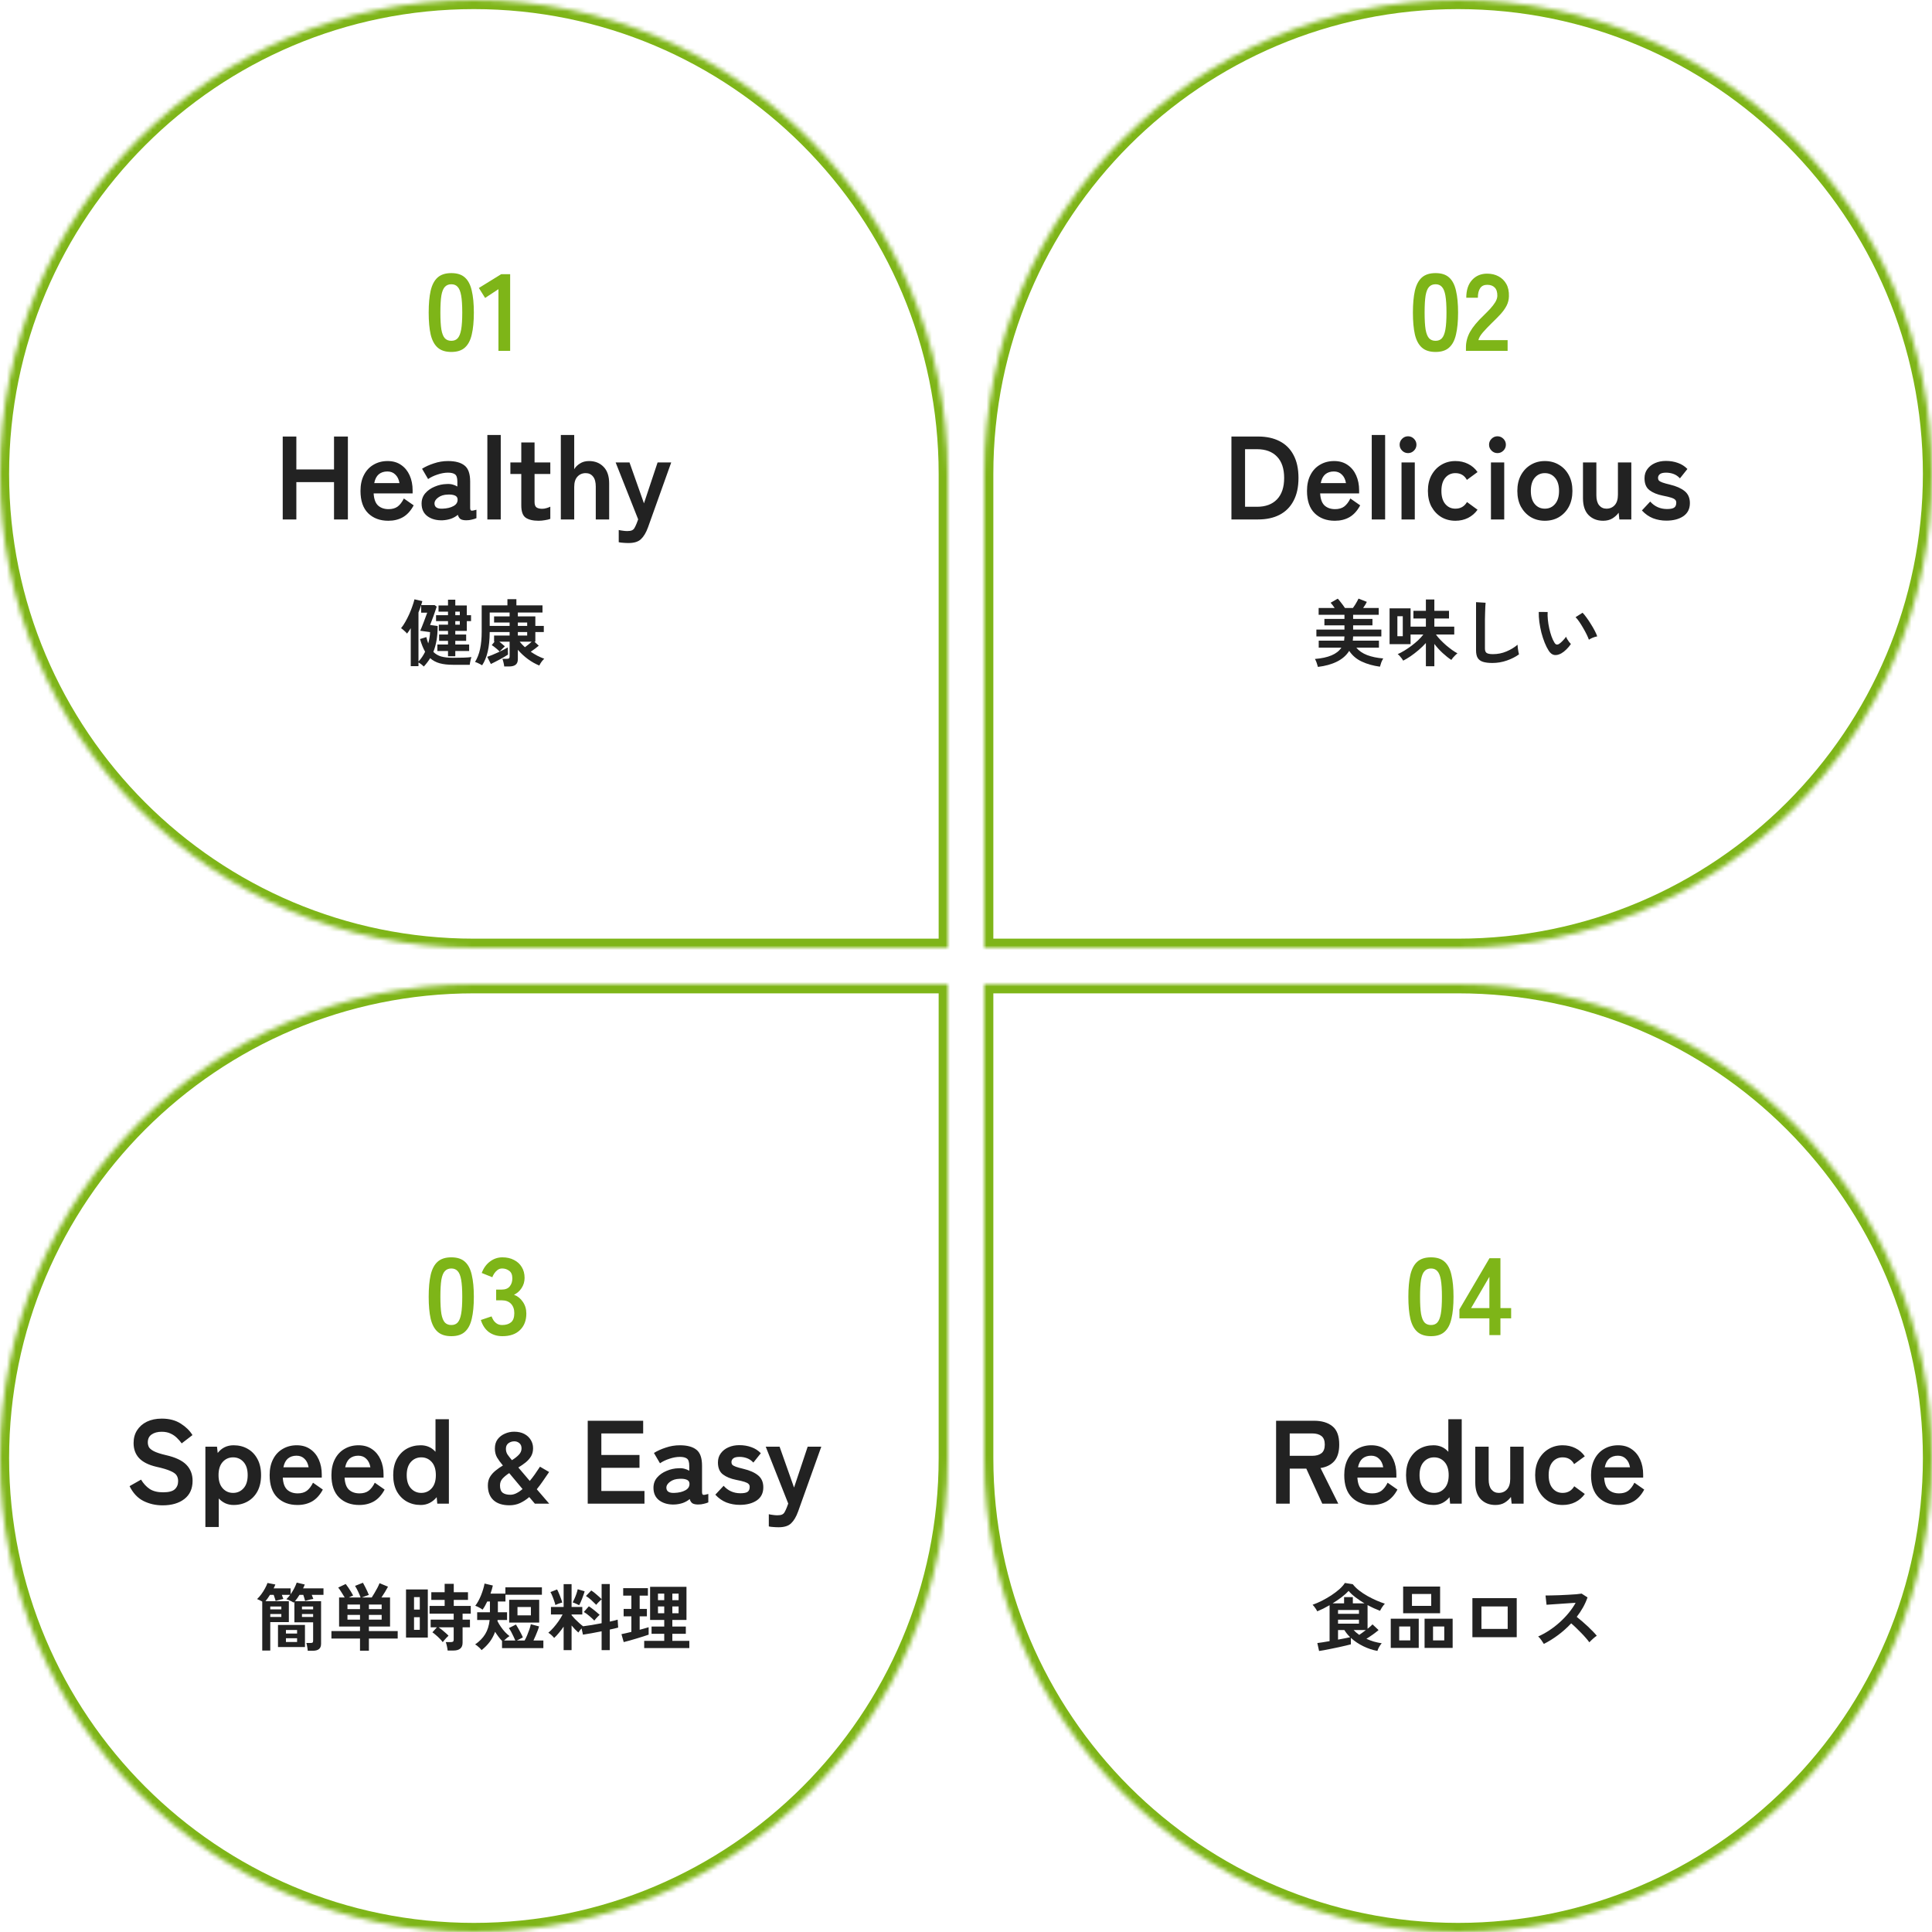 <svg width="424" height="424" viewBox="0 0 424 424" fill="none" xmlns="http://www.w3.org/2000/svg">
<mask id="path-1-inside-1_961_23460" fill="white">
<path d="M104 0C161.438 0 208 46.562 208 104V208H104C46.562 208 0 161.438 0 104C0 46.562 46.562 0 104 0Z"/>
</mask>
<path d="M208 208V210H210V208H208ZM104 0V2C160.333 2 206 47.667 206 104H208H210C210 45.458 162.542 -2 104 -2V0ZM208 104H206V208H208H210V104H208ZM208 208V206H104V208V210H208V208ZM104 208V206C47.667 206 2 160.333 2 104H0H-2C-2 162.542 45.458 210 104 210V208ZM0 104H2C2 47.667 47.667 2 104 2V0V-2C45.458 -2 -2 45.458 -2 104H0Z" fill="#7EB518" mask="url(#path-1-inside-1_961_23460)"/>
<mask id="path-3-inside-2_961_23460" fill="white">
<path d="M104 424C161.438 424 208 377.438 208 320V216H104C46.562 216 0 262.562 0 320C0 377.438 46.562 424 104 424Z"/>
</mask>
<path d="M208 216V214H210V216H208ZM104 424V422C160.333 422 206 376.333 206 320H208H210C210 378.542 162.542 426 104 426V424ZM208 320H206V216H208H210V320H208ZM208 216V218H104V216V214H208V216ZM104 216V218C47.667 218 2 263.667 2 320H0H-2C-2 261.458 45.458 214 104 214V216ZM0 320H2C2 376.333 47.667 422 104 422V424V426C45.458 426 -2 378.542 -2 320H0Z" fill="#7EB518" mask="url(#path-3-inside-2_961_23460)"/>
<mask id="path-5-inside-3_961_23460" fill="white">
<path d="M320 0C262.562 0 216 46.562 216 104V208H320C377.438 208 424 161.438 424 104C424 46.562 377.438 0 320 0Z"/>
</mask>
<path d="M216 208V210H214V208H216ZM320 0V2C263.667 2 218 47.667 218 104H216H214C214 45.458 261.458 -2 320 -2V0ZM216 104H218V208H216H214V104H216ZM216 208V206H320V208V210H216V208ZM320 208V206C376.333 206 422 160.333 422 104H424H426C426 162.542 378.542 210 320 210V208ZM424 104H422C422 47.667 376.333 2 320 2V0V-2C378.542 -2 426 45.458 426 104H424Z" fill="#7EB518" mask="url(#path-5-inside-3_961_23460)"/>
<mask id="path-7-inside-4_961_23460" fill="white">
<path d="M320 424C262.562 424 216 377.438 216 320V216H320C377.438 216 424 262.562 424 320C424 377.438 377.438 424 320 424Z"/>
</mask>
<path d="M216 216V214H214V216H216ZM320 424V422C263.667 422 218 376.333 218 320H216H214C214 378.542 261.458 426 320 426V424ZM216 320H218V216H216H214V320H216ZM216 216V218H320V216V214H216V216ZM320 216V218C376.333 218 422 263.667 422 320H424H426C426 261.458 378.542 214 320 214V216ZM424 320H422C422 376.333 376.333 422 320 422V424V426C378.542 426 426 378.542 426 320H424Z" fill="#7EB518" mask="url(#path-7-inside-4_961_23460)"/>
<path d="M62.047 114V95.8H65.037V103.028H73.305V95.8H76.347V114H73.305V105.81H65.037V114H62.047ZM85.224 114.286C83.404 114.286 81.93 113.74 80.804 112.648C79.677 111.539 79.114 109.901 79.114 107.734C79.114 106.382 79.365 105.221 79.868 104.25C80.37 103.262 81.072 102.508 81.974 101.988C82.875 101.451 83.906 101.182 85.068 101.182C86.229 101.182 87.217 101.468 88.032 102.04C88.846 102.595 89.47 103.357 89.904 104.328C90.337 105.299 90.554 106.391 90.554 107.604V108.28H82C82.069 109.528 82.398 110.421 82.988 110.958C83.577 111.478 84.34 111.738 85.276 111.738C86.09 111.738 86.758 111.547 87.278 111.166C87.798 110.767 88.248 110.178 88.63 109.398L90.788 110.906C90.146 112.102 89.358 112.969 88.422 113.506C87.503 114.026 86.437 114.286 85.224 114.286ZM82.13 106.018H87.668C87.529 105.203 87.226 104.579 86.758 104.146C86.307 103.695 85.726 103.47 85.016 103.47C84.253 103.47 83.62 103.678 83.118 104.094C82.632 104.51 82.303 105.151 82.13 106.018ZM97.176 114.182C95.824 114.234 94.706 113.939 93.822 113.298C92.956 112.657 92.522 111.729 92.522 110.516C92.522 109.632 92.791 108.878 93.328 108.254C93.866 107.63 94.559 107.145 95.408 106.798C96.258 106.434 97.133 106.243 98.034 106.226C98.485 106.191 98.91 106.226 99.308 106.33C99.707 106.434 100.062 106.581 100.374 106.772V105.68C100.374 104.865 100.201 104.337 99.854 104.094C99.508 103.851 98.996 103.73 98.32 103.73C97.592 103.73 96.821 103.869 96.006 104.146C95.209 104.406 94.524 104.735 93.952 105.134L92.626 102.872C93.337 102.421 94.195 102.031 95.2 101.702C96.206 101.355 97.246 101.182 98.32 101.182C99.932 101.182 101.146 101.511 101.96 102.17C102.775 102.811 103.182 103.981 103.182 105.68V111.426C103.182 111.79 103.26 111.998 103.416 112.05C103.59 112.102 103.971 112.041 104.56 111.868V113.714C104.3 113.835 103.971 113.939 103.572 114.026C103.191 114.13 102.775 114.182 102.324 114.182C101.787 114.182 101.371 114.095 101.076 113.922C100.799 113.731 100.6 113.419 100.478 112.986C100.045 113.35 99.542 113.636 98.97 113.844C98.398 114.035 97.8 114.147 97.176 114.182ZM97.124 111.634C98.095 111.599 98.892 111.409 99.516 111.062C100.158 110.715 100.461 110.221 100.426 109.58C100.409 109.164 100.192 108.878 99.776 108.722C99.378 108.566 98.875 108.505 98.268 108.54C97.419 108.557 96.717 108.774 96.162 109.19C95.608 109.589 95.339 110.039 95.356 110.542C95.391 111.322 95.98 111.686 97.124 111.634ZM106.957 114V95.462H109.895V114H106.957ZM118.198 114.286C116.968 114.286 116.023 114.061 115.364 113.61C114.723 113.159 114.402 112.258 114.402 110.906V104.016H112.01V101.494H114.402V97.1H117.314V101.494H120.772V104.016H117.314V110.152C117.314 110.741 117.453 111.14 117.73 111.348C118.025 111.556 118.441 111.66 118.978 111.66C119.308 111.66 119.637 111.608 119.966 111.504C120.313 111.4 120.582 111.296 120.772 111.192V113.87C120.46 113.991 120.07 114.087 119.602 114.156C119.134 114.243 118.666 114.286 118.198 114.286ZM123.08 114V95.462H126.018V102.976C126.295 102.491 126.711 102.075 127.266 101.728C127.821 101.364 128.488 101.182 129.268 101.182C130.568 101.182 131.625 101.598 132.44 102.43C133.272 103.262 133.688 104.484 133.688 106.096V114H130.75V106.798C130.75 105.81 130.551 105.073 130.152 104.588C129.753 104.085 129.216 103.834 128.54 103.834C127.795 103.834 127.188 104.094 126.72 104.614C126.252 105.117 126.018 105.871 126.018 106.876V114H123.08ZM137.945 119.174C137.529 119.174 137.139 119.157 136.775 119.122C136.411 119.105 136.081 119.061 135.787 118.992V116.314C136.081 116.383 136.385 116.435 136.697 116.47C137.026 116.522 137.338 116.548 137.633 116.548C138.101 116.548 138.447 116.496 138.673 116.392C138.915 116.288 139.106 116.115 139.245 115.872C139.383 115.629 139.539 115.3 139.713 114.884L140.051 113.974L135.111 101.494H138.153L141.325 110.464L144.315 101.494H147.305L142.209 115.742C141.793 116.886 141.281 117.744 140.675 118.316C140.085 118.888 139.175 119.174 137.945 119.174Z" fill="#222222"/>
<path d="M93.008 146.28C92.869 146.131 92.683 145.965 92.448 145.784C92.224 145.613 92.021 145.48 91.84 145.384V146.2H90.144V137.864C90.005 138.088 89.867 138.301 89.728 138.504C89.589 138.696 89.456 138.877 89.328 139.048C89.243 138.931 89.12 138.797 88.96 138.648C88.8 138.488 88.635 138.339 88.464 138.2C88.293 138.051 88.144 137.939 88.016 137.864C88.336 137.48 88.645 137.021 88.944 136.488C89.253 135.944 89.541 135.379 89.808 134.792C90.075 134.195 90.304 133.613 90.496 133.048C90.699 132.483 90.853 131.976 90.96 131.528L92.688 131.928C92.645 132.067 92.603 132.211 92.56 132.36C92.528 132.499 92.485 132.643 92.432 132.792H95.376L95.84 133.128C95.755 133.395 95.648 133.715 95.52 134.088C95.392 134.461 95.259 134.845 95.12 135.24C94.981 135.635 94.843 136.003 94.704 136.344C94.576 136.675 94.469 136.947 94.384 137.16L96.048 137.384C96.048 138.536 95.968 139.581 95.808 140.52C95.648 141.448 95.413 142.296 95.104 143.064C95.563 143.533 96.133 143.869 96.816 144.072C97.509 144.264 98.363 144.36 99.376 144.36C100.229 144.36 101.008 144.349 101.712 144.328C102.427 144.307 103.008 144.264 103.456 144.2C103.403 144.339 103.349 144.52 103.296 144.744C103.253 144.957 103.211 145.171 103.168 145.384C103.136 145.597 103.109 145.768 103.088 145.896H99.392C98.261 145.896 97.291 145.784 96.48 145.56C95.68 145.336 94.987 144.963 94.4 144.44C94.208 144.771 93.995 145.085 93.76 145.384C93.525 145.693 93.275 145.992 93.008 146.28ZM98.32 144.024V142.872H95.984V141.448H98.32V140.648H96.368V139.256H98.32V138.456H96.304V137.096H98.32V136.312H95.696V135.016H98.32V134.232H96.24V132.872H98.32V131.608H99.92V132.872H102.448V135.016H103.376V136.312H102.448V138.456H99.92V139.256H102.304V140.648H99.92V141.448H102.96V142.872H99.92V144.024H98.32ZM91.84 145.176C92.416 144.568 92.901 143.853 93.296 143.032C92.869 142.285 92.496 141.357 92.176 140.248L93.568 139.816C93.632 140.072 93.696 140.317 93.76 140.552C93.835 140.776 93.909 140.995 93.984 141.208C94.101 140.792 94.192 140.376 94.256 139.96C94.331 139.533 94.373 139.123 94.384 138.728L92.224 138.424C92.32 138.211 92.437 137.933 92.576 137.592C92.715 137.251 92.859 136.883 93.008 136.488C93.157 136.093 93.296 135.72 93.424 135.368C93.563 135.005 93.675 134.701 93.76 134.456H92.432V132.808C92.347 133.053 92.256 133.315 92.16 133.592C92.064 133.859 91.957 134.131 91.84 134.408V145.176ZM99.92 137.096H100.912V136.312H99.92V137.096ZM99.92 135.016H100.912V134.232H99.92V135.016ZM110.656 146.264C110.635 146.019 110.581 145.725 110.496 145.384C110.421 145.053 110.341 144.787 110.256 144.584H111.232C111.445 144.584 111.6 144.552 111.696 144.488C111.792 144.413 111.84 144.275 111.84 144.072V140.824H109.584C109.797 140.995 110.011 141.171 110.224 141.352C110.448 141.533 110.64 141.699 110.8 141.848C110.736 141.912 110.619 142.024 110.448 142.184C110.288 142.344 110.128 142.504 109.968 142.664C109.808 142.824 109.701 142.936 109.648 143C109.435 142.765 109.163 142.515 108.832 142.248C108.501 141.971 108.197 141.747 107.92 141.576L108.544 140.824H108.432V139.48H111.84V138.712H107.472C107.461 140.376 107.317 141.8 107.04 142.984C106.773 144.157 106.363 145.165 105.808 146.008C105.691 145.933 105.531 145.843 105.328 145.736C105.136 145.64 104.939 145.544 104.736 145.448C104.544 145.363 104.384 145.304 104.256 145.272C104.757 144.451 105.125 143.501 105.36 142.424C105.595 141.336 105.712 140.072 105.712 138.632V132.856H111.36V131.496H113.328V132.856H119.056V134.424H113.648V135.272H117.488V137.368H119.344V138.712H117.488V140.824H117.28L118.24 141.704C118.037 141.875 117.771 142.088 117.44 142.344C117.109 142.589 116.789 142.819 116.48 143.032C116.949 143.352 117.435 143.645 117.936 143.912C118.448 144.168 118.949 144.387 119.44 144.568C119.248 144.739 119.045 144.968 118.832 145.256C118.629 145.544 118.469 145.811 118.352 146.056C117.509 145.715 116.677 145.245 115.856 144.648C115.035 144.04 114.299 143.357 113.648 142.6V144.664C113.648 145.219 113.488 145.624 113.168 145.88C112.848 146.136 112.368 146.264 111.728 146.264H110.656ZM107.472 137.368H111.84V136.616H108.432V135.272H111.84V134.424H107.472V137.368ZM107.728 145.72L106.928 144.152C107.227 144.045 107.579 143.912 107.984 143.752C108.389 143.581 108.805 143.4 109.232 143.208C109.669 143.005 110.08 142.808 110.464 142.616C110.848 142.424 111.173 142.248 111.44 142.088L111.488 143.656C111.296 143.784 111.04 143.944 110.72 144.136C110.4 144.317 110.059 144.509 109.696 144.712C109.333 144.904 108.976 145.091 108.624 145.272C108.283 145.453 107.984 145.603 107.728 145.72ZM115.2 142.04C115.445 141.859 115.701 141.661 115.968 141.448C116.235 141.235 116.469 141.027 116.672 140.824H114.048C114.219 141.037 114.4 141.245 114.592 141.448C114.795 141.651 114.997 141.848 115.2 142.04ZM113.648 139.48H115.696V138.712H113.648V139.48ZM113.648 137.368H115.696V136.616H113.648V137.368Z" fill="#222222"/>
<path d="M99.048 77.24C97.768 77.24 96.768 76.92 96.048 76.28C95.328 75.64 94.816 74.68 94.512 73.4C94.224 72.12 94.08 70.52 94.08 68.6C94.08 66.68 94.224 65.08 94.512 63.8C94.816 62.504 95.328 61.536 96.048 60.896C96.768 60.256 97.768 59.936 99.048 59.936C100.328 59.936 101.32 60.256 102.024 60.896C102.744 61.536 103.248 62.504 103.536 63.8C103.84 65.08 103.992 66.68 103.992 68.6C103.992 70.52 103.84 72.12 103.536 73.4C103.248 74.68 102.744 75.64 102.024 76.28C101.32 76.92 100.328 77.24 99.048 77.24ZM99.048 74.792C99.64 74.792 100.104 74.608 100.44 74.24C100.792 73.856 101.048 73.216 101.208 72.32C101.368 71.424 101.448 70.184 101.448 68.6C101.448 67 101.368 65.752 101.208 64.856C101.048 63.96 100.792 63.328 100.44 62.96C100.104 62.576 99.64 62.384 99.048 62.384C98.456 62.384 97.984 62.576 97.632 62.96C97.28 63.328 97.024 63.96 96.864 64.856C96.72 65.752 96.648 67 96.648 68.6C96.648 70.184 96.72 71.424 96.864 72.32C97.024 73.216 97.28 73.856 97.632 74.24C97.984 74.608 98.456 74.792 99.048 74.792ZM109.391 77V63.464L106.463 65.384L105.095 63.2L109.991 60.176H111.959V77H109.391Z" fill="#7EB518"/>
<path d="M270.252 114V95.8H276.102C277.922 95.8 279.491 96.138 280.808 96.814C282.143 97.49 283.166 98.504 283.876 99.856C284.604 101.208 284.968 102.889 284.968 104.9C284.968 106.893 284.604 108.566 283.876 109.918C283.166 111.27 282.143 112.293 280.808 112.986C279.491 113.662 277.922 114 276.102 114H270.252ZM273.242 111.218H275.868C277.74 111.218 279.196 110.681 280.236 109.606C281.294 108.514 281.822 106.945 281.822 104.9C281.822 102.837 281.294 101.269 280.236 100.194C279.196 99.119 277.74 98.582 275.868 98.582H273.242V111.218ZM292.946 114.286C291.126 114.286 289.653 113.74 288.526 112.648C287.4 111.539 286.836 109.901 286.836 107.734C286.836 106.382 287.088 105.221 287.59 104.25C288.093 103.262 288.795 102.508 289.696 101.988C290.598 101.451 291.629 101.182 292.79 101.182C293.952 101.182 294.94 101.468 295.754 102.04C296.569 102.595 297.193 103.357 297.626 104.328C298.06 105.299 298.276 106.391 298.276 107.604V108.28H289.722C289.792 109.528 290.121 110.421 290.71 110.958C291.3 111.478 292.062 111.738 292.998 111.738C293.813 111.738 294.48 111.547 295 111.166C295.52 110.767 295.971 110.178 296.352 109.398L298.51 110.906C297.869 112.102 297.08 112.969 296.144 113.506C295.226 114.026 294.16 114.286 292.946 114.286ZM289.852 106.018H295.39C295.252 105.203 294.948 104.579 294.48 104.146C294.03 103.695 293.449 103.47 292.738 103.47C291.976 103.47 291.343 103.678 290.84 104.094C290.355 104.51 290.026 105.151 289.852 106.018ZM301.045 114V95.462H303.983V114H301.045ZM307.58 114V101.494H310.492V114H307.58ZM309.01 99.44C308.507 99.44 308.074 99.258 307.71 98.894C307.346 98.53 307.164 98.097 307.164 97.594C307.164 97.091 307.346 96.658 307.71 96.294C308.074 95.93 308.507 95.748 309.01 95.748C309.513 95.748 309.946 95.93 310.31 96.294C310.674 96.658 310.856 97.091 310.856 97.594C310.856 98.097 310.674 98.53 310.31 98.894C309.946 99.258 309.513 99.44 309.01 99.44ZM319.402 114.286C318.258 114.286 317.226 114.017 316.308 113.48C315.406 112.925 314.687 112.163 314.15 111.192C313.63 110.204 313.37 109.051 313.37 107.734C313.37 106.417 313.63 105.273 314.15 104.302C314.687 103.314 315.406 102.551 316.308 102.014C317.226 101.459 318.258 101.182 319.402 101.182C320.424 101.182 321.352 101.39 322.184 101.806C323.033 102.222 323.726 102.82 324.264 103.6L321.924 105.316C321.386 104.328 320.546 103.834 319.402 103.834C318.5 103.834 317.764 104.172 317.192 104.848C316.62 105.524 316.334 106.486 316.334 107.734C316.334 108.982 316.62 109.944 317.192 110.62C317.764 111.296 318.5 111.634 319.402 111.634C320.528 111.634 321.378 111.149 321.95 110.178L324.264 111.868C323.726 112.631 323.033 113.229 322.184 113.662C321.352 114.078 320.424 114.286 319.402 114.286ZM327.207 114V101.494H330.119V114H327.207ZM328.637 99.44C328.134 99.44 327.701 99.258 327.337 98.894C326.973 98.53 326.791 98.097 326.791 97.594C326.791 97.091 326.973 96.658 327.337 96.294C327.701 95.93 328.134 95.748 328.637 95.748C329.14 95.748 329.573 95.93 329.937 96.294C330.301 96.658 330.483 97.091 330.483 97.594C330.483 98.097 330.301 98.53 329.937 98.894C329.573 99.258 329.14 99.44 328.637 99.44ZM339.029 114.286C337.885 114.286 336.853 114.017 335.935 113.48C335.033 112.925 334.314 112.163 333.777 111.192C333.257 110.204 332.997 109.051 332.997 107.734C332.997 106.417 333.257 105.273 333.777 104.302C334.314 103.314 335.033 102.551 335.935 102.014C336.853 101.459 337.885 101.182 339.029 101.182C340.207 101.182 341.247 101.459 342.149 102.014C343.067 102.551 343.787 103.314 344.307 104.302C344.827 105.273 345.087 106.417 345.087 107.734C345.087 109.051 344.827 110.204 344.307 111.192C343.787 112.163 343.067 112.925 342.149 113.48C341.247 114.017 340.207 114.286 339.029 114.286ZM339.029 111.634C339.947 111.634 340.693 111.296 341.265 110.62C341.854 109.944 342.149 108.982 342.149 107.734C342.149 106.486 341.854 105.524 341.265 104.848C340.693 104.172 339.947 103.834 339.029 103.834C338.127 103.834 337.391 104.172 336.819 104.848C336.247 105.524 335.961 106.486 335.961 107.734C335.961 108.982 336.247 109.944 336.819 110.62C337.391 111.296 338.127 111.634 339.029 111.634ZM351.823 114.286C350.523 114.286 349.457 113.87 348.625 113.038C347.811 112.206 347.403 110.975 347.403 109.346V101.494H350.341V108.696C350.341 109.649 350.541 110.377 350.939 110.88C351.355 111.383 351.893 111.634 352.551 111.634C353.297 111.634 353.903 111.374 354.371 110.854C354.839 110.334 355.073 109.571 355.073 108.566V101.494H358.011V114H355.385L355.229 112.518C354.9 112.986 354.449 113.402 353.877 113.766C353.305 114.113 352.621 114.286 351.823 114.286ZM365.693 114.26C364.671 114.26 363.7 114.087 362.781 113.74C361.863 113.376 361.048 112.804 360.337 112.024L362.157 110.074C363.128 111.166 364.359 111.712 365.849 111.712C366.56 111.712 367.071 111.617 367.383 111.426C367.713 111.218 367.877 110.845 367.877 110.308C367.877 110.048 367.799 109.84 367.643 109.684C367.487 109.511 367.193 109.355 366.759 109.216C366.343 109.077 365.728 108.93 364.913 108.774C363.7 108.531 362.729 108.133 362.001 107.578C361.273 107.023 360.909 106.148 360.909 104.952C360.909 104.172 361.117 103.505 361.533 102.95C361.949 102.378 362.513 101.936 363.223 101.624C363.934 101.312 364.723 101.156 365.589 101.156C366.56 101.156 367.444 101.303 368.241 101.598C369.039 101.875 369.732 102.317 370.321 102.924L368.683 104.978C368.267 104.527 367.799 104.207 367.279 104.016C366.759 103.825 366.213 103.73 365.641 103.73C365 103.73 364.541 103.843 364.263 104.068C364.003 104.293 363.873 104.562 363.873 104.874C363.873 105.099 363.934 105.29 364.055 105.446C364.194 105.602 364.454 105.749 364.835 105.888C365.217 106.027 365.771 106.183 366.499 106.356C367.886 106.685 368.961 107.162 369.723 107.786C370.486 108.41 370.867 109.285 370.867 110.412C370.867 111.677 370.382 112.639 369.411 113.298C368.458 113.939 367.219 114.26 365.693 114.26Z" fill="#222222"/>
<path d="M289.232 146.36C289.168 146.115 289.077 145.816 288.96 145.464C288.843 145.123 288.715 144.84 288.576 144.616C290.037 144.499 291.248 144.237 292.208 143.832C293.179 143.427 293.904 142.861 294.384 142.136H289.408V140.6H294.976C294.997 140.451 295.013 140.301 295.024 140.152C295.045 139.992 295.056 139.832 295.056 139.672H288.896V138.168H295.056V137.24H290.656V135.832H295.056V134.92H289.392V133.432H292.912C292.763 133.208 292.608 132.995 292.448 132.792C292.288 132.579 292.144 132.408 292.016 132.28L293.584 131.384C293.723 131.512 293.888 131.704 294.08 131.96C294.283 132.205 294.48 132.461 294.672 132.728C294.875 132.995 295.04 133.229 295.168 133.432H296.912C297.072 133.219 297.232 132.984 297.392 132.728C297.563 132.461 297.712 132.205 297.84 131.96C297.979 131.715 298.08 131.517 298.144 131.368L299.968 132.088C299.893 132.259 299.781 132.467 299.632 132.712C299.483 132.947 299.323 133.187 299.152 133.432H302.576V134.92H296.96V135.832H301.2V137.24H296.96V138.168H303.152V139.672H296.96C296.949 139.832 296.939 139.992 296.928 140.152C296.917 140.301 296.901 140.451 296.88 140.6H302.624V142.136H297.664C298.229 142.829 299.019 143.373 300.032 143.768C301.056 144.152 302.235 144.397 303.568 144.504C303.419 144.739 303.275 145.032 303.136 145.384C303.008 145.747 302.912 146.056 302.848 146.312C301.355 146.109 300.027 145.736 298.864 145.192C297.712 144.659 296.789 143.875 296.096 142.84C295.488 143.821 294.597 144.605 293.424 145.192C292.251 145.779 290.853 146.168 289.232 146.36ZM312.928 146.216V141.112C312.448 141.645 311.915 142.163 311.328 142.664C310.752 143.155 310.171 143.603 309.584 144.008C308.997 144.403 308.453 144.728 307.952 144.984C307.877 144.845 307.771 144.685 307.632 144.504C307.493 144.312 307.344 144.131 307.184 143.96C307.024 143.779 306.875 143.645 306.736 143.56C307.205 143.357 307.701 143.096 308.224 142.776C308.747 142.456 309.264 142.104 309.776 141.72C310.299 141.325 310.784 140.92 311.232 140.504C311.68 140.077 312.059 139.661 312.368 139.256H309.568V141.368H304.96V133.512H309.568V137.528H312.928V135.736H310.192V134.056H312.928V131.56H314.784V134.056H318V135.736H314.784V137.528H319.152V139.256H315.136C315.413 139.651 315.749 140.051 316.144 140.456C316.539 140.861 316.955 141.256 317.392 141.64C317.84 142.013 318.277 142.355 318.704 142.664C319.131 142.963 319.515 143.203 319.856 143.384C319.707 143.491 319.541 143.635 319.36 143.816C319.179 143.987 319.013 144.163 318.864 144.344C318.715 144.525 318.597 144.685 318.512 144.824C317.915 144.44 317.28 143.939 316.608 143.32C315.936 142.701 315.328 142.035 314.784 141.32V146.216H312.928ZM306.672 139.624H307.856V135.24H306.672V139.624ZM327.52 145.496C326.667 145.496 325.973 145.411 325.44 145.24C324.917 145.069 324.533 144.781 324.288 144.376C324.053 143.971 323.936 143.421 323.936 142.728V132.152L326.032 132.28C326.011 132.461 325.989 132.765 325.968 133.192C325.947 133.619 325.931 134.077 325.92 134.568C325.909 134.963 325.899 135.395 325.888 135.864C325.888 136.333 325.888 136.851 325.888 137.416V142.344C325.888 142.813 326.016 143.133 326.272 143.304C326.539 143.475 326.997 143.56 327.648 143.56C328.693 143.56 329.68 143.363 330.608 142.968C331.547 142.573 332.357 142.083 333.04 141.496C333.051 141.699 333.072 141.944 333.104 142.232C333.147 142.509 333.189 142.776 333.232 143.032C333.285 143.277 333.328 143.469 333.36 143.608C332.592 144.163 331.696 144.616 330.672 144.968C329.659 145.32 328.608 145.496 327.52 145.496ZM342.656 143.384C342.123 143.683 341.621 143.805 341.152 143.752C340.683 143.688 340.267 143.384 339.904 142.84C339.573 142.328 339.269 141.725 338.992 141.032C338.715 140.339 338.475 139.603 338.272 138.824C338.08 138.045 337.931 137.267 337.824 136.488C337.728 135.709 337.685 134.979 337.696 134.296L339.648 134.312C339.616 134.835 339.632 135.405 339.696 136.024C339.76 136.643 339.861 137.267 340 137.896C340.139 138.525 340.304 139.112 340.496 139.656C340.688 140.189 340.896 140.637 341.12 141C341.269 141.256 341.429 141.405 341.6 141.448C341.781 141.48 341.973 141.432 342.176 141.304C342.432 141.133 342.699 140.899 342.976 140.6C343.264 140.301 343.504 140.013 343.696 139.736C343.749 139.896 343.835 140.077 343.952 140.28C344.08 140.483 344.213 140.68 344.352 140.872C344.501 141.064 344.635 141.219 344.752 141.336C344.464 141.763 344.133 142.157 343.76 142.52C343.397 142.883 343.029 143.171 342.656 143.384ZM348.704 140.392C348.597 140.083 348.432 139.699 348.208 139.24C347.984 138.781 347.728 138.307 347.44 137.816C347.152 137.315 346.864 136.856 346.576 136.44C346.288 136.013 346.021 135.683 345.776 135.448L347.312 134.472C347.579 134.739 347.872 135.096 348.192 135.544C348.523 135.992 348.843 136.472 349.152 136.984C349.472 137.485 349.755 137.976 350 138.456C350.245 138.925 350.421 139.325 350.528 139.656C350.197 139.72 349.861 139.821 349.52 139.96C349.189 140.099 348.917 140.243 348.704 140.392Z" fill="#222222"/>
<path d="M315.048 77.24C313.768 77.24 312.768 76.92 312.048 76.28C311.328 75.64 310.816 74.68 310.512 73.4C310.224 72.12 310.08 70.52 310.08 68.6C310.08 66.68 310.224 65.08 310.512 63.8C310.816 62.504 311.328 61.536 312.048 60.896C312.768 60.256 313.768 59.936 315.048 59.936C316.328 59.936 317.32 60.256 318.024 60.896C318.744 61.536 319.248 62.504 319.536 63.8C319.84 65.08 319.992 66.68 319.992 68.6C319.992 70.52 319.84 72.12 319.536 73.4C319.248 74.68 318.744 75.64 318.024 76.28C317.32 76.92 316.328 77.24 315.048 77.24ZM315.048 74.792C315.64 74.792 316.104 74.608 316.44 74.24C316.792 73.856 317.048 73.216 317.208 72.32C317.368 71.424 317.448 70.184 317.448 68.6C317.448 67 317.368 65.752 317.208 64.856C317.048 63.96 316.792 63.328 316.44 62.96C316.104 62.576 315.64 62.384 315.048 62.384C314.456 62.384 313.984 62.576 313.632 62.96C313.28 63.328 313.024 63.96 312.864 64.856C312.72 65.752 312.648 67 312.648 68.6C312.648 70.184 312.72 71.424 312.864 72.32C313.024 73.216 313.28 73.856 313.632 74.24C313.984 74.608 314.456 74.792 315.048 74.792ZM321.719 77V76.208C321.719 75.056 322.015 73.936 322.607 72.848C323.215 71.76 324.223 70.544 325.631 69.2C326.127 68.72 326.599 68.24 327.047 67.76C327.495 67.264 327.863 66.784 328.151 66.32C328.439 65.84 328.591 65.384 328.607 64.952C328.623 64.12 328.431 63.504 328.031 63.104C327.647 62.704 327.095 62.504 326.375 62.504C325.687 62.504 325.175 62.752 324.839 63.248C324.503 63.744 324.335 64.44 324.335 65.336H321.791C321.791 63.672 322.215 62.376 323.063 61.448C323.911 60.52 325.015 60.056 326.375 60.056C327.303 60.056 328.127 60.248 328.847 60.632C329.583 61.016 330.159 61.576 330.575 62.312C330.991 63.048 331.183 63.952 331.151 65.024C331.135 65.776 330.959 66.472 330.623 67.112C330.287 67.752 329.839 68.376 329.279 68.984C328.735 69.576 328.111 70.208 327.407 70.88C326.671 71.6 326.015 72.288 325.439 72.944C324.879 73.6 324.551 74.168 324.455 74.648H330.863V77H321.719Z" fill="#7EB518"/>
<path d="M280.053 330V311.8H288.373C290.072 311.8 291.415 312.199 292.403 312.996C293.408 313.793 293.911 315.137 293.911 317.026C293.911 318.621 293.547 319.834 292.819 320.666C292.091 321.481 291.086 321.983 289.803 322.174L293.703 330H290.193L286.683 322.304H283.043V330H280.053ZM283.043 319.496H287.957C288.841 319.496 289.526 319.305 290.011 318.924C290.496 318.543 290.739 317.91 290.739 317.026C290.739 316.159 290.496 315.535 290.011 315.154C289.526 314.773 288.841 314.582 287.957 314.582H283.043V319.496ZM301.122 330.286C299.302 330.286 297.829 329.74 296.702 328.648C295.576 327.539 295.012 325.901 295.012 323.734C295.012 322.382 295.264 321.221 295.766 320.25C296.269 319.262 296.971 318.508 297.872 317.988C298.774 317.451 299.805 317.182 300.966 317.182C302.128 317.182 303.116 317.468 303.93 318.04C304.745 318.595 305.369 319.357 305.802 320.328C306.236 321.299 306.452 322.391 306.452 323.604V324.28H297.898C297.968 325.528 298.297 326.421 298.886 326.958C299.476 327.478 300.238 327.738 301.174 327.738C301.989 327.738 302.656 327.547 303.176 327.166C303.696 326.767 304.147 326.178 304.528 325.398L306.686 326.906C306.045 328.102 305.256 328.969 304.32 329.506C303.402 330.026 302.336 330.286 301.122 330.286ZM298.028 322.018H303.566C303.428 321.203 303.124 320.579 302.656 320.146C302.206 319.695 301.625 319.47 300.914 319.47C300.152 319.47 299.519 319.678 299.016 320.094C298.531 320.51 298.202 321.151 298.028 322.018ZM314.603 330.286C313.459 330.286 312.427 330.026 311.509 329.506C310.607 328.986 309.888 328.241 309.351 327.27C308.831 326.282 308.571 325.103 308.571 323.734C308.571 322.365 308.831 321.195 309.351 320.224C309.888 319.236 310.607 318.482 311.509 317.962C312.427 317.442 313.459 317.182 314.603 317.182C315.92 317.182 317.003 317.659 317.853 318.612V311.462H320.791V330H318.243L318.113 328.57C317.679 329.107 317.159 329.532 316.553 329.844C315.963 330.139 315.313 330.286 314.603 330.286ZM314.733 327.634C315.651 327.634 316.414 327.296 317.021 326.62C317.627 325.944 317.931 324.982 317.931 323.734C317.931 322.486 317.627 321.524 317.021 320.848C316.414 320.172 315.651 319.834 314.733 319.834C313.814 319.834 313.051 320.172 312.445 320.848C311.838 321.524 311.535 322.486 311.535 323.734C311.535 324.982 311.838 325.944 312.445 326.62C313.051 327.296 313.814 327.634 314.733 327.634ZM328.185 330.286C326.885 330.286 325.819 329.87 324.987 329.038C324.172 328.206 323.765 326.975 323.765 325.346V317.494H326.703V324.696C326.703 325.649 326.902 326.377 327.301 326.88C327.717 327.383 328.254 327.634 328.913 327.634C329.658 327.634 330.265 327.374 330.733 326.854C331.201 326.334 331.435 325.571 331.435 324.566V317.494H334.373V330H331.747L331.591 328.518C331.261 328.986 330.811 329.402 330.239 329.766C329.667 330.113 328.982 330.286 328.185 330.286ZM342.939 330.286C341.795 330.286 340.763 330.017 339.845 329.48C338.943 328.925 338.224 328.163 337.687 327.192C337.167 326.204 336.907 325.051 336.907 323.734C336.907 322.417 337.167 321.273 337.687 320.302C338.224 319.314 338.943 318.551 339.845 318.014C340.763 317.459 341.795 317.182 342.939 317.182C343.961 317.182 344.889 317.39 345.721 317.806C346.57 318.222 347.263 318.82 347.801 319.6L345.461 321.316C344.923 320.328 344.083 319.834 342.939 319.834C342.037 319.834 341.301 320.172 340.729 320.848C340.157 321.524 339.871 322.486 339.871 323.734C339.871 324.982 340.157 325.944 340.729 326.62C341.301 327.296 342.037 327.634 342.939 327.634C344.065 327.634 344.915 327.149 345.487 326.178L347.801 327.868C347.263 328.631 346.57 329.229 345.721 329.662C344.889 330.078 343.961 330.286 342.939 330.286ZM355.28 330.286C353.46 330.286 351.987 329.74 350.86 328.648C349.734 327.539 349.17 325.901 349.17 323.734C349.17 322.382 349.422 321.221 349.924 320.25C350.427 319.262 351.129 318.508 352.03 317.988C352.932 317.451 353.963 317.182 355.124 317.182C356.286 317.182 357.274 317.468 358.088 318.04C358.903 318.595 359.527 319.357 359.96 320.328C360.394 321.299 360.61 322.391 360.61 323.604V324.28H352.056C352.126 325.528 352.455 326.421 353.044 326.958C353.634 327.478 354.396 327.738 355.332 327.738C356.147 327.738 356.814 327.547 357.334 327.166C357.854 326.767 358.305 326.178 358.686 325.398L360.844 326.906C360.203 328.102 359.414 328.969 358.478 329.506C357.56 330.026 356.494 330.286 355.28 330.286ZM352.186 322.018H357.724C357.586 321.203 357.282 320.579 356.814 320.146C356.364 319.695 355.783 319.47 355.072 319.47C354.31 319.47 353.677 319.678 353.174 320.094C352.689 320.51 352.36 321.151 352.186 322.018Z" fill="#222222"/>
<path d="M289.488 362.328L289.104 360.584C289.328 360.563 289.68 360.515 290.16 360.44C290.651 360.365 291.195 360.275 291.792 360.168V352.28C291.333 352.547 290.869 352.797 290.4 353.032C289.941 353.256 289.504 353.453 289.088 353.624C288.981 353.4 288.832 353.155 288.64 352.888C288.448 352.611 288.256 352.376 288.064 352.184C288.725 351.949 289.408 351.656 290.112 351.304C290.816 350.941 291.499 350.547 292.16 350.12C292.821 349.683 293.413 349.235 293.936 348.776C294.459 348.307 294.864 347.848 295.152 347.4L296.88 347.672C297.243 348.141 297.707 348.6 298.272 349.048C298.837 349.485 299.451 349.891 300.112 350.264C300.784 350.637 301.451 350.968 302.112 351.256C302.773 351.544 303.376 351.773 303.92 351.944C303.717 352.168 303.52 352.424 303.328 352.712C303.136 353 302.981 353.267 302.864 353.512C302.437 353.352 301.989 353.165 301.52 352.952C301.061 352.739 300.597 352.504 300.128 352.248V357.448C300.363 357.256 300.576 357.08 300.768 356.92C300.96 356.749 301.109 356.605 301.216 356.488L302.544 357.736C302.213 358.024 301.803 358.344 301.312 358.696C300.821 359.048 300.341 359.368 299.872 359.656C300.395 359.891 300.939 360.093 301.504 360.264C302.069 360.424 302.645 360.547 303.232 360.632C303.051 360.835 302.864 361.101 302.672 361.432C302.48 361.773 302.352 362.067 302.288 362.312C301.264 362.131 300.235 361.789 299.2 361.288C298.165 360.787 297.253 360.173 296.464 359.448V360.872C296.197 360.947 295.829 361.037 295.36 361.144C294.891 361.261 294.373 361.379 293.808 361.496C293.243 361.624 292.677 361.741 292.112 361.848C291.547 361.965 291.029 362.067 290.56 362.152C290.101 362.237 289.744 362.296 289.488 362.328ZM292.448 351.88H294.976V350.504H296.896V351.88H299.456C298.773 351.475 298.123 351.037 297.504 350.568C296.885 350.099 296.373 349.624 295.968 349.144C295.573 349.581 295.061 350.04 294.432 350.52C293.813 350.989 293.152 351.443 292.448 351.88ZM293.648 356.328H298.24V355.464H293.648V356.328ZM293.648 354.168H298.24V353.336H293.648V354.168ZM293.648 359.832C294.192 359.736 294.699 359.64 295.168 359.544C295.648 359.448 296.027 359.368 296.304 359.304C295.792 358.803 295.371 358.28 295.04 357.736H293.648V359.832ZM298.304 358.792C298.528 358.643 298.763 358.477 299.008 358.296C299.264 358.104 299.509 357.917 299.744 357.736H297.072C297.413 358.109 297.824 358.461 298.304 358.792ZM307.936 354.04V348.184H316.048V354.04H307.936ZM312.64 361.656V355.24H318.8V361.656H312.64ZM305.216 361.656V355.24H311.36V361.656H305.216ZM309.872 352.424H314.096V349.816H309.872V352.424ZM314.496 360.008H316.96V356.952H314.496V360.008ZM307.072 360.008H309.504V356.952H307.072V360.008ZM323.136 359.304V350.728H332.864V359.304H323.136ZM325.12 357.48H330.88V352.552H325.12V357.48ZM338.816 360.776C338.677 360.541 338.491 360.259 338.256 359.928C338.032 359.597 337.803 359.336 337.568 359.144C338.368 358.792 339.168 358.355 339.968 357.832C340.768 357.309 341.531 356.723 342.256 356.072C342.992 355.411 343.659 354.717 344.256 353.992C344.864 353.256 345.376 352.509 345.792 351.752C345.269 351.784 344.693 351.821 344.064 351.864C343.445 351.907 342.827 351.949 342.208 351.992C341.6 352.024 341.045 352.061 340.544 352.104C340.053 352.136 339.675 352.163 339.408 352.184L339.184 350.152C339.451 350.152 339.851 350.147 340.384 350.136C340.917 350.125 341.515 350.109 342.176 350.088C342.837 350.056 343.493 350.024 344.144 349.992C344.805 349.96 345.397 349.923 345.92 349.88C346.453 349.827 346.848 349.779 347.104 349.736L348.4 350.568C348.144 351.315 347.813 352.051 347.408 352.776C347.003 353.491 346.544 354.179 346.032 354.84C346.405 355.128 346.8 355.453 347.216 355.816C347.643 356.179 348.059 356.552 348.464 356.936C348.869 357.32 349.243 357.688 349.584 358.04C349.925 358.392 350.208 358.707 350.432 358.984C350.165 359.155 349.883 359.379 349.584 359.656C349.285 359.923 349.024 360.179 348.8 360.424C348.597 360.136 348.336 359.811 348.016 359.448C347.696 359.075 347.349 358.701 346.976 358.328C346.613 357.944 346.245 357.576 345.872 357.224C345.499 356.861 345.147 356.541 344.816 356.264C343.931 357.213 342.971 358.072 341.936 358.84C340.901 359.608 339.861 360.253 338.816 360.776Z" fill="#222222"/>
<path d="M314.048 293.24C312.768 293.24 311.768 292.92 311.048 292.28C310.328 291.64 309.816 290.68 309.512 289.4C309.224 288.12 309.08 286.52 309.08 284.6C309.08 282.68 309.224 281.08 309.512 279.8C309.816 278.504 310.328 277.536 311.048 276.896C311.768 276.256 312.768 275.936 314.048 275.936C315.328 275.936 316.32 276.256 317.024 276.896C317.744 277.536 318.248 278.504 318.536 279.8C318.84 281.08 318.992 282.68 318.992 284.6C318.992 286.52 318.84 288.12 318.536 289.4C318.248 290.68 317.744 291.64 317.024 292.28C316.32 292.92 315.328 293.24 314.048 293.24ZM314.048 290.792C314.64 290.792 315.104 290.608 315.44 290.24C315.792 289.856 316.048 289.216 316.208 288.32C316.368 287.424 316.448 286.184 316.448 284.6C316.448 283 316.368 281.752 316.208 280.856C316.048 279.96 315.792 279.328 315.44 278.96C315.104 278.576 314.64 278.384 314.048 278.384C313.456 278.384 312.984 278.576 312.632 278.96C312.28 279.328 312.024 279.96 311.864 280.856C311.72 281.752 311.648 283 311.648 284.6C311.648 286.184 311.72 287.424 311.864 288.32C312.024 289.216 312.28 289.856 312.632 290.24C312.984 290.608 313.456 290.792 314.048 290.792ZM326.863 293V289.328H320.287V287.36L326.887 276.128H329.287V287.072H331.639V289.328H329.287V293H326.863ZM322.855 287.072H326.863V280.208L322.855 287.072Z" fill="#7EB518"/>
<path d="M35.688 330.364C34.162 330.364 32.758 330.043 31.476 329.402C30.21 328.761 29.196 327.677 28.434 326.152L30.956 324.722C31.476 325.589 32.108 326.273 32.854 326.776C33.599 327.261 34.578 327.504 35.792 327.504C37.005 327.504 37.854 327.287 38.34 326.854C38.842 326.403 39.094 325.797 39.094 325.034C39.094 324.549 38.981 324.133 38.756 323.786C38.548 323.439 38.097 323.119 37.404 322.824C36.728 322.512 35.679 322.2 34.258 321.888C32.576 321.489 31.328 320.857 30.514 319.99C29.716 319.123 29.318 318.023 29.318 316.688C29.318 315.631 29.569 314.703 30.072 313.906C30.592 313.091 31.311 312.459 32.23 312.008C33.166 311.557 34.258 311.332 35.506 311.332C37.152 311.332 38.539 311.696 39.666 312.424C40.792 313.135 41.65 313.975 42.24 314.946L39.874 316.766C39.579 316.35 39.232 315.951 38.834 315.57C38.435 315.171 37.967 314.851 37.43 314.608C36.892 314.348 36.242 314.218 35.48 314.218C34.578 314.218 33.842 314.417 33.27 314.816C32.715 315.197 32.438 315.778 32.438 316.558C32.438 316.905 32.516 317.243 32.672 317.572C32.845 317.884 33.209 318.187 33.764 318.482C34.336 318.777 35.211 319.063 36.39 319.34C38.47 319.808 39.969 320.51 40.888 321.446C41.806 322.382 42.266 323.561 42.266 324.982C42.266 326.715 41.659 328.05 40.446 328.986C39.25 329.905 37.664 330.364 35.688 330.364ZM45.074 335.122V317.494H47.622L47.778 318.872C48.662 317.745 49.824 317.182 51.262 317.182C52.424 317.182 53.455 317.442 54.356 317.962C55.275 318.482 55.994 319.236 56.514 320.224C57.034 321.195 57.294 322.365 57.294 323.734C57.294 325.103 57.034 326.282 56.514 327.27C55.994 328.241 55.275 328.986 54.356 329.506C53.455 330.026 52.424 330.286 51.262 330.286C50.621 330.286 50.023 330.165 49.468 329.922C48.914 329.662 48.428 329.307 48.012 328.856V335.122H45.074ZM51.158 327.634C52.077 327.634 52.84 327.296 53.446 326.62C54.053 325.944 54.356 324.982 54.356 323.734C54.356 322.486 54.053 321.524 53.446 320.848C52.84 320.172 52.077 319.834 51.158 319.834C50.24 319.834 49.477 320.172 48.87 320.848C48.264 321.524 47.96 322.486 47.96 323.734C47.96 324.982 48.264 325.944 48.87 326.62C49.477 327.296 50.24 327.634 51.158 327.634ZM65.286 330.286C63.466 330.286 61.993 329.74 60.866 328.648C59.74 327.539 59.176 325.901 59.176 323.734C59.176 322.382 59.428 321.221 59.93 320.25C60.433 319.262 61.135 318.508 62.036 317.988C62.938 317.451 63.969 317.182 65.13 317.182C66.292 317.182 67.28 317.468 68.094 318.04C68.909 318.595 69.533 319.357 69.966 320.328C70.4 321.299 70.616 322.391 70.616 323.604V324.28H62.062C62.132 325.528 62.461 326.421 63.05 326.958C63.64 327.478 64.402 327.738 65.338 327.738C66.153 327.738 66.82 327.547 67.34 327.166C67.86 326.767 68.311 326.178 68.692 325.398L70.85 326.906C70.209 328.102 69.42 328.969 68.484 329.506C67.566 330.026 66.5 330.286 65.286 330.286ZM62.192 322.018H67.73C67.592 321.203 67.288 320.579 66.82 320.146C66.37 319.695 65.789 319.47 65.078 319.47C64.316 319.47 63.683 319.678 63.18 320.094C62.695 320.51 62.366 321.151 62.192 322.018ZM78.845 330.286C77.025 330.286 75.552 329.74 74.425 328.648C73.298 327.539 72.735 325.901 72.735 323.734C72.735 322.382 72.986 321.221 73.489 320.25C73.992 319.262 74.694 318.508 75.595 317.988C76.496 317.451 77.528 317.182 78.689 317.182C79.85 317.182 80.838 317.468 81.653 318.04C82.468 318.595 83.091 319.357 83.525 320.328C83.958 321.299 84.175 322.391 84.175 323.604V324.28H75.621C75.69 325.528 76.019 326.421 76.609 326.958C77.198 327.478 77.961 327.738 78.897 327.738C79.712 327.738 80.379 327.547 80.899 327.166C81.419 326.767 81.87 326.178 82.251 325.398L84.409 326.906C83.767 328.102 82.979 328.969 82.043 329.506C81.124 330.026 80.058 330.286 78.845 330.286ZM75.751 322.018H81.289C81.15 321.203 80.847 320.579 80.379 320.146C79.928 319.695 79.347 319.47 78.637 319.47C77.874 319.47 77.242 319.678 76.739 320.094C76.254 320.51 75.924 321.151 75.751 322.018ZM92.325 330.286C91.181 330.286 90.15 330.026 89.231 329.506C88.33 328.986 87.611 328.241 87.073 327.27C86.553 326.282 86.293 325.103 86.293 323.734C86.293 322.365 86.553 321.195 87.073 320.224C87.611 319.236 88.33 318.482 89.231 317.962C90.15 317.442 91.181 317.182 92.325 317.182C93.643 317.182 94.726 317.659 95.575 318.612V311.462H98.513V330H95.965L95.835 328.57C95.402 329.107 94.882 329.532 94.275 329.844C93.686 330.139 93.036 330.286 92.325 330.286ZM92.455 327.634C93.374 327.634 94.137 327.296 94.743 326.62C95.35 325.944 95.653 324.982 95.653 323.734C95.653 322.486 95.35 321.524 94.743 320.848C94.137 320.172 93.374 319.834 92.455 319.834C91.537 319.834 90.774 320.172 90.167 320.848C89.561 321.524 89.257 322.486 89.257 323.734C89.257 324.982 89.561 325.944 90.167 326.62C90.774 327.296 91.537 327.634 92.455 327.634ZM111.819 330.352C110.279 330.352 109.099 329.971 108.277 329.208C107.471 328.445 107.067 327.375 107.067 325.996C107.067 325.277 107.221 324.654 107.529 324.126C107.852 323.598 108.263 323.136 108.761 322.74C109.26 322.329 109.795 321.955 110.367 321.618C109.825 320.973 109.392 320.379 109.069 319.836C108.761 319.279 108.607 318.633 108.607 317.9C108.607 317.093 108.805 316.419 109.201 315.876C109.612 315.333 110.14 314.923 110.785 314.644C111.431 314.351 112.113 314.204 112.831 314.204C113.697 314.204 114.437 314.365 115.053 314.688C115.669 315.011 116.146 315.451 116.483 316.008C116.821 316.551 116.989 317.159 116.989 317.834C116.989 318.523 116.835 319.125 116.527 319.638C116.219 320.137 115.816 320.584 115.317 320.98C114.833 321.361 114.313 321.721 113.755 322.058L116.263 325.006C116.645 324.551 117.011 324.075 117.363 323.576C117.715 323.063 118.097 322.498 118.507 321.882L120.509 323.048C120.055 323.708 119.607 324.361 119.167 325.006C118.727 325.651 118.273 326.26 117.803 326.832L120.531 330H117.385L116.153 328.548C115.523 329.091 114.848 329.531 114.129 329.868C113.411 330.191 112.641 330.352 111.819 330.352ZM111.995 328.042C112.435 328.042 112.875 327.932 113.315 327.712C113.77 327.492 114.225 327.184 114.679 326.788L111.753 323.29C111.181 323.657 110.697 324.053 110.301 324.478C109.92 324.889 109.729 325.395 109.729 325.996C109.729 326.759 109.927 327.294 110.323 327.602C110.719 327.895 111.277 328.042 111.995 328.042ZM112.347 320.452C112.949 320.085 113.447 319.697 113.843 319.286C114.254 318.875 114.459 318.399 114.459 317.856C114.459 317.357 114.298 316.976 113.975 316.712C113.667 316.448 113.301 316.316 112.875 316.316C112.391 316.316 111.959 316.455 111.577 316.734C111.211 317.013 111.027 317.416 111.027 317.944C111.027 318.443 111.152 318.875 111.401 319.242C111.665 319.609 111.981 320.012 112.347 320.452ZM128.983 330V311.8H141.151V314.582H131.973V319.314H140.345V322.122H131.973V327.218H141.437V330H128.983ZM148.065 330.182C146.713 330.234 145.595 329.939 144.711 329.298C143.844 328.657 143.411 327.729 143.411 326.516C143.411 325.632 143.68 324.878 144.217 324.254C144.754 323.63 145.448 323.145 146.297 322.798C147.146 322.434 148.022 322.243 148.923 322.226C149.374 322.191 149.798 322.226 150.197 322.33C150.596 322.434 150.951 322.581 151.263 322.772V321.68C151.263 320.865 151.09 320.337 150.743 320.094C150.396 319.851 149.885 319.73 149.209 319.73C148.481 319.73 147.71 319.869 146.895 320.146C146.098 320.406 145.413 320.735 144.841 321.134L143.515 318.872C144.226 318.421 145.084 318.031 146.089 317.702C147.094 317.355 148.134 317.182 149.209 317.182C150.821 317.182 152.034 317.511 152.849 318.17C153.664 318.811 154.071 319.981 154.071 321.68V327.426C154.071 327.79 154.149 327.998 154.305 328.05C154.478 328.102 154.86 328.041 155.449 327.868V329.714C155.189 329.835 154.86 329.939 154.461 330.026C154.08 330.13 153.664 330.182 153.213 330.182C152.676 330.182 152.26 330.095 151.965 329.922C151.688 329.731 151.488 329.419 151.367 328.986C150.934 329.35 150.431 329.636 149.859 329.844C149.287 330.035 148.689 330.147 148.065 330.182ZM148.013 327.634C148.984 327.599 149.781 327.409 150.405 327.062C151.046 326.715 151.35 326.221 151.315 325.58C151.298 325.164 151.081 324.878 150.665 324.722C150.266 324.566 149.764 324.505 149.157 324.54C148.308 324.557 147.606 324.774 147.051 325.19C146.496 325.589 146.228 326.039 146.245 326.542C146.28 327.322 146.869 327.686 148.013 327.634ZM162.344 330.26C161.321 330.26 160.35 330.087 159.432 329.74C158.513 329.376 157.698 328.804 156.988 328.024L158.808 326.074C159.778 327.166 161.009 327.712 162.5 327.712C163.21 327.712 163.722 327.617 164.034 327.426C164.363 327.218 164.528 326.845 164.528 326.308C164.528 326.048 164.45 325.84 164.294 325.684C164.138 325.511 163.843 325.355 163.41 325.216C162.994 325.077 162.378 324.93 161.564 324.774C160.35 324.531 159.38 324.133 158.652 323.578C157.924 323.023 157.56 322.148 157.56 320.952C157.56 320.172 157.768 319.505 158.184 318.95C158.6 318.378 159.163 317.936 159.874 317.624C160.584 317.312 161.373 317.156 162.24 317.156C163.21 317.156 164.094 317.303 164.892 317.598C165.689 317.875 166.382 318.317 166.972 318.924L165.334 320.978C164.918 320.527 164.45 320.207 163.93 320.016C163.41 319.825 162.864 319.73 162.292 319.73C161.65 319.73 161.191 319.843 160.914 320.068C160.654 320.293 160.524 320.562 160.524 320.874C160.524 321.099 160.584 321.29 160.706 321.446C160.844 321.602 161.104 321.749 161.486 321.888C161.867 322.027 162.422 322.183 163.15 322.356C164.536 322.685 165.611 323.162 166.374 323.786C167.136 324.41 167.518 325.285 167.518 326.412C167.518 327.677 167.032 328.639 166.062 329.298C165.108 329.939 163.869 330.26 162.344 330.26ZM170.882 335.174C170.466 335.174 170.076 335.157 169.712 335.122C169.348 335.105 169.019 335.061 168.724 334.992V332.314C169.019 332.383 169.322 332.435 169.634 332.47C169.964 332.522 170.276 332.548 170.57 332.548C171.038 332.548 171.385 332.496 171.61 332.392C171.853 332.288 172.044 332.115 172.182 331.872C172.321 331.629 172.477 331.3 172.65 330.884L172.988 329.974L168.048 317.494H171.09L174.262 326.464L177.252 317.494H180.242L175.146 331.742C174.73 332.886 174.219 333.744 173.612 334.316C173.023 334.888 172.113 335.174 170.882 335.174Z" fill="#222222"/>
<path d="M67.536 362.28C67.525 362.045 67.488 361.757 67.424 361.416C67.371 361.075 67.307 360.792 67.232 360.568H68.192C68.405 360.568 68.544 360.536 68.608 360.472C68.683 360.408 68.72 360.275 68.72 360.072V356.04H64.608V351.56C64.587 351.581 64.56 351.608 64.528 351.64C64.507 351.672 64.485 351.699 64.464 351.72C64.389 351.656 64.245 351.571 64.032 351.464C63.829 351.357 63.616 351.256 63.392 351.16C63.168 351.064 62.987 351 62.848 350.968C62.997 350.829 63.136 350.68 63.264 350.52C63.403 350.349 63.541 350.179 63.68 350.008H61.856C61.92 350.179 61.979 350.344 62.032 350.504C62.096 350.653 62.149 350.787 62.192 350.904C62.053 350.925 61.872 350.968 61.648 351.032C61.424 351.085 61.205 351.139 60.992 351.192C60.789 351.245 60.624 351.293 60.496 351.336C60.453 351.176 60.389 350.973 60.304 350.728C60.229 350.483 60.149 350.243 60.064 350.008H59.248C59.088 350.275 58.923 350.525 58.752 350.76C58.581 350.995 58.416 351.208 58.256 351.4H63.392V355.992H59.312V362.232H57.552V351.48C57.36 351.363 57.157 351.256 56.944 351.16C56.731 351.053 56.555 350.979 56.416 350.936C56.736 350.637 57.045 350.285 57.344 349.88C57.643 349.475 57.909 349.053 58.144 348.616C58.389 348.179 58.576 347.773 58.704 347.4L60.432 347.736C60.379 347.875 60.32 348.013 60.256 348.152C60.192 348.291 60.123 348.435 60.048 348.584H63.776V349.88C64.064 349.475 64.325 349.048 64.56 348.6C64.795 348.141 64.981 347.715 65.12 347.32L66.88 347.736C66.837 347.875 66.784 348.013 66.72 348.152C66.656 348.291 66.587 348.435 66.512 348.584H70.992V350.008H68.416C68.491 350.179 68.555 350.344 68.608 350.504C68.672 350.653 68.725 350.787 68.768 350.904C68.587 350.925 68.379 350.963 68.144 351.016C67.909 351.069 67.685 351.128 67.472 351.192C67.259 351.245 67.088 351.293 66.96 351.336C66.917 351.155 66.859 350.947 66.784 350.712C66.72 350.467 66.645 350.232 66.56 350.008H65.728C65.568 350.275 65.403 350.525 65.232 350.76C65.061 350.995 64.896 351.208 64.736 351.4H70.464V360.744C70.464 361.277 70.309 361.667 70 361.912C69.701 362.157 69.237 362.28 68.608 362.28H67.536ZM61.008 361.464V356.616H66.928V361.464H61.008ZM62.752 360.36H65.2V359.528H62.752V360.36ZM62.752 358.504H65.2V357.72H62.752V358.504ZM66.272 354.856H68.72V354.216H66.272V354.856ZM59.312 354.856H61.744V354.216H59.312V354.856ZM66.272 353.192H68.72V352.568H66.272V353.192ZM59.312 353.192H61.744V352.568H59.312V353.192ZM79.008 362.264V359.592H72.736V357.96H79.008V356.968H74.416V350.584H75.648C75.445 350.243 75.211 349.864 74.944 349.448C74.688 349.032 74.448 348.685 74.224 348.408L75.872 347.624C76.053 347.848 76.251 348.12 76.464 348.44C76.677 348.749 76.875 349.059 77.056 349.368C77.248 349.677 77.397 349.939 77.504 350.152C77.376 350.205 77.227 350.269 77.056 350.344C76.885 350.419 76.72 350.499 76.56 350.584H79.136C78.997 350.189 78.821 349.768 78.608 349.32C78.395 348.861 78.165 348.435 77.92 348.04L79.648 347.352C79.797 347.597 79.952 347.885 80.112 348.216C80.283 348.536 80.443 348.861 80.592 349.192C80.741 349.512 80.859 349.789 80.944 350.024C80.731 350.088 80.475 350.179 80.176 350.296C79.888 350.403 79.637 350.499 79.424 350.584H81.584C81.765 350.317 81.963 349.997 82.176 349.624C82.4 349.251 82.613 348.872 82.816 348.488C83.019 348.093 83.179 347.747 83.296 347.448L85.152 348.216C84.981 348.547 84.763 348.931 84.496 349.368C84.229 349.805 83.968 350.211 83.712 350.584H85.6V356.968H80.96V357.96H87.28V359.592H80.96V362.264H79.008ZM80.96 355.448H83.76V354.408H80.96V355.448ZM76.256 355.448H79.008V354.408H76.256V355.448ZM80.96 353.144H83.76V352.136H80.96V353.144ZM76.256 353.144H79.008V352.136H76.256V353.144ZM98.24 362.232C98.219 361.965 98.165 361.645 98.08 361.272C98.005 360.899 97.92 360.6 97.824 360.376H98.944C99.168 360.376 99.328 360.339 99.424 360.264C99.52 360.189 99.568 360.045 99.568 359.832V357.128H96.256C96.501 357.299 96.763 357.496 97.04 357.72C97.317 357.944 97.579 358.168 97.824 358.392C98.08 358.605 98.283 358.803 98.432 358.984C98.315 359.08 98.165 359.224 97.984 359.416C97.813 359.597 97.648 359.784 97.488 359.976C97.339 360.157 97.232 360.296 97.168 360.392C97.008 360.157 96.789 359.901 96.512 359.624C96.235 359.336 95.947 359.069 95.648 358.824C95.36 358.568 95.109 358.371 94.896 358.232L95.888 357.128H94.512V355.448H99.568V354.136H94.272V352.44H97.584V351.112H94.656V349.432H97.584V347.592H99.584V349.432H102.704V351.112H99.584V352.44H103.312V354.136H101.52V355.448H103.136V357.128H101.52V360.52C101.52 361.661 100.837 362.232 99.472 362.232H98.24ZM89.104 359.384V348.824H93.888V359.384H89.104ZM90.864 357.688H92.128V354.92H90.864V357.688ZM90.864 353.24H92.128V350.504H90.864V353.24ZM105.696 362.136C105.6 362.008 105.467 361.859 105.296 361.688C105.125 361.528 104.949 361.373 104.768 361.224C104.587 361.075 104.421 360.963 104.272 360.888C105.221 360.237 105.957 359.485 106.48 358.632C107.003 357.779 107.328 356.744 107.456 355.528H104.72V353.832H107.52V351.464H106.928C106.597 352.189 106.256 352.787 105.904 353.256C105.701 353.096 105.445 352.936 105.136 352.776C104.827 352.605 104.549 352.483 104.304 352.408C104.528 352.12 104.752 351.773 104.976 351.368C105.2 350.952 105.403 350.52 105.584 350.072C105.765 349.613 105.92 349.165 106.048 348.728C106.187 348.28 106.283 347.88 106.336 347.528L108.16 347.96C108.043 348.504 107.872 349.096 107.648 349.736H110.912V348.36H118.928V349.992H110.928V351.464H109.264V353.832H111.28V355.528H109.216C109.205 355.571 109.195 355.613 109.184 355.656C109.184 355.688 109.184 355.731 109.184 355.784C109.376 356.179 109.616 356.584 109.904 357C110.192 357.416 110.501 357.805 110.832 358.168C111.173 358.52 111.504 358.819 111.824 359.064C111.643 359.171 111.44 359.315 111.216 359.496C110.992 359.677 110.795 359.853 110.624 360.024H113.088C112.992 359.768 112.859 359.469 112.688 359.128C112.528 358.776 112.357 358.435 112.176 358.104C111.995 357.773 111.829 357.507 111.68 357.304L113.232 356.52C113.36 356.723 113.525 357 113.728 357.352C113.931 357.704 114.128 358.067 114.32 358.44C114.512 358.803 114.656 359.107 114.752 359.352L113.44 360.024H115.136C115.317 359.704 115.499 359.331 115.68 358.904C115.861 358.477 116.027 358.045 116.176 357.608C116.325 357.171 116.432 356.787 116.496 356.456L118.304 356.936C118.229 357.213 118.123 357.533 117.984 357.896C117.845 358.259 117.696 358.627 117.536 359C117.387 359.363 117.232 359.704 117.072 360.024H119.248V361.704H110.176V360.12C109.909 359.843 109.648 359.533 109.392 359.192C109.136 358.851 108.891 358.493 108.656 358.12C108.368 358.92 107.979 359.651 107.488 360.312C106.997 360.963 106.4 361.571 105.696 362.136ZM111.744 356.088V351.096H118.336V356.088H111.744ZM113.568 354.504H116.512V352.68H113.568V354.504ZM123.696 362.136V356.984C123.365 357.475 123.019 357.933 122.656 358.36C122.304 358.787 121.957 359.155 121.616 359.464C121.467 359.272 121.269 359.064 121.024 358.84C120.779 358.616 120.549 358.445 120.336 358.328C120.699 358.029 121.072 357.661 121.456 357.224C121.851 356.776 122.224 356.301 122.576 355.8C122.928 355.288 123.227 354.792 123.472 354.312H120.912V352.664H123.696V347.656H125.44V352.664H127.792V354.312H125.44V354.472C125.632 354.707 125.877 354.984 126.176 355.304C126.485 355.613 126.8 355.912 127.12 356.2C127.44 356.488 127.723 356.723 127.968 356.904C128.501 356.84 129.131 356.749 129.856 356.632C130.581 356.504 131.307 356.371 132.032 356.232V350.984C131.915 351.08 131.776 351.208 131.616 351.368C131.467 351.517 131.317 351.667 131.168 351.816C131.029 351.965 130.923 352.093 130.848 352.2C130.549 351.891 130.197 351.549 129.792 351.176C129.387 350.803 128.987 350.499 128.592 350.264L129.76 349.048C130.133 349.283 130.528 349.587 130.944 349.96C131.371 350.323 131.733 350.653 132.032 350.952V347.64H133.824V355.88C134.197 355.795 134.533 355.72 134.832 355.656C135.131 355.581 135.371 355.512 135.552 355.448L135.664 357.192C135.429 357.256 135.157 357.325 134.848 357.4C134.539 357.464 134.197 357.539 133.824 357.624V362.136H132.032V358.008C131.264 358.157 130.512 358.301 129.776 358.44C129.04 358.568 128.427 358.669 127.936 358.744L127.632 357.368C127.493 357.528 127.355 357.693 127.216 357.864C127.088 358.024 126.992 358.163 126.928 358.28C126.693 358.077 126.448 357.843 126.192 357.576C125.936 357.309 125.685 357.027 125.44 356.728V362.136H123.696ZM130.432 355.656C130.133 355.347 129.776 355.016 129.36 354.664C128.944 354.301 128.533 354.003 128.128 353.768L129.232 352.52C129.488 352.68 129.76 352.872 130.048 353.096C130.336 353.309 130.613 353.533 130.88 353.768C131.157 353.992 131.397 354.2 131.6 354.392C131.493 354.477 131.365 354.6 131.216 354.76C131.067 354.909 130.917 355.069 130.768 355.24C130.629 355.4 130.517 355.539 130.432 355.656ZM127.104 352.28C126.933 352.184 126.699 352.072 126.4 351.944C126.101 351.805 125.861 351.715 125.68 351.672C125.797 351.459 125.931 351.181 126.08 350.84C126.24 350.488 126.384 350.125 126.512 349.752C126.64 349.368 126.731 349.043 126.784 348.776L128.304 349.224C128.261 349.416 128.187 349.656 128.08 349.944C127.984 350.221 127.877 350.515 127.76 350.824C127.643 351.123 127.525 351.405 127.408 351.672C127.291 351.928 127.189 352.131 127.104 352.28ZM121.888 352.248C121.835 351.992 121.744 351.688 121.616 351.336C121.499 350.973 121.365 350.616 121.216 350.264C121.077 349.912 120.939 349.624 120.8 349.4L122.256 348.824C122.384 349.037 122.523 349.331 122.672 349.704C122.832 350.067 122.976 350.435 123.104 350.808C123.243 351.171 123.339 351.469 123.392 351.704C123.179 351.747 122.912 351.827 122.592 351.944C122.272 352.061 122.037 352.163 121.888 352.248ZM141.376 361.688V360.104H145.776V358.552H142.992V356.968H145.776V355.512H142.672V348.248H150.656V355.512H147.552V356.968H150.512V358.552H147.552V360.104H151.28V361.688H141.376ZM136.88 360.376L136.384 358.632C136.661 358.579 136.987 358.509 137.36 358.424C137.744 358.339 138.144 358.243 138.56 358.136V354.728H136.864V353.096H138.56V350.184H136.768V348.536H142.192V350.184H140.384V353.096H141.968V354.728H140.384V357.672C140.789 357.565 141.157 357.464 141.488 357.368C141.829 357.272 142.117 357.187 142.352 357.112V358.744C142.053 358.851 141.669 358.979 141.2 359.128C140.731 359.277 140.229 359.432 139.696 359.592C139.173 359.752 138.661 359.901 138.16 360.04C137.659 360.179 137.232 360.291 136.88 360.376ZM144.4 354.04H145.776V352.552H144.4V354.04ZM147.552 354.04H148.928V352.552H147.552V354.04ZM144.4 351.176H145.776V349.736H144.4V351.176ZM147.552 351.176H148.928V349.736H147.552V351.176Z" fill="#222222"/>
<path d="M99.048 293.24C97.768 293.24 96.768 292.92 96.048 292.28C95.328 291.64 94.816 290.68 94.512 289.4C94.224 288.12 94.08 286.52 94.08 284.6C94.08 282.68 94.224 281.08 94.512 279.8C94.816 278.504 95.328 277.536 96.048 276.896C96.768 276.256 97.768 275.936 99.048 275.936C100.328 275.936 101.32 276.256 102.024 276.896C102.744 277.536 103.248 278.504 103.536 279.8C103.84 281.08 103.992 282.68 103.992 284.6C103.992 286.52 103.84 288.12 103.536 289.4C103.248 290.68 102.744 291.64 102.024 292.28C101.32 292.92 100.328 293.24 99.048 293.24ZM99.048 290.792C99.64 290.792 100.104 290.608 100.44 290.24C100.792 289.856 101.048 289.216 101.208 288.32C101.368 287.424 101.448 286.184 101.448 284.6C101.448 283 101.368 281.752 101.208 280.856C101.048 279.96 100.792 279.328 100.44 278.96C100.104 278.576 99.64 278.384 99.048 278.384C98.456 278.384 97.984 278.576 97.632 278.96C97.28 279.328 97.024 279.96 96.864 280.856C96.72 281.752 96.648 283 96.648 284.6C96.648 286.184 96.72 287.424 96.864 288.32C97.024 289.216 97.28 289.856 97.632 290.24C97.984 290.608 98.456 290.792 99.048 290.792ZM110.255 293.24C109.119 293.24 108.135 292.944 107.303 292.352C106.487 291.744 105.895 290.856 105.527 289.688L107.879 288.896C107.959 289.12 108.087 289.384 108.263 289.688C108.439 289.976 108.687 290.232 109.007 290.456C109.327 290.68 109.727 290.792 110.207 290.792C111.023 290.792 111.671 290.592 112.151 290.192C112.631 289.792 112.871 289.12 112.871 288.176C112.871 287.328 112.631 286.648 112.151 286.136C111.671 285.624 110.983 285.368 110.087 285.368H108.887V283.016H110.087C110.887 283.016 111.479 282.784 111.863 282.32C112.247 281.84 112.439 281.256 112.439 280.568C112.439 279.768 112.207 279.208 111.743 278.888C111.295 278.552 110.783 278.384 110.207 278.384C109.791 278.384 109.439 278.504 109.151 278.744C108.863 278.968 108.623 279.232 108.431 279.536C108.255 279.824 108.127 280.08 108.047 280.304L105.719 279.368C106.135 278.28 106.743 277.44 107.543 276.848C108.359 276.24 109.263 275.936 110.255 275.936C111.231 275.936 112.079 276.128 112.799 276.512C113.535 276.88 114.103 277.4 114.503 278.072C114.919 278.744 115.127 279.536 115.127 280.448C115.127 281.28 114.903 282.032 114.455 282.704C114.023 283.36 113.471 283.84 112.799 284.144C113.599 284.448 114.247 284.968 114.743 285.704C115.255 286.44 115.511 287.296 115.511 288.272C115.511 289.792 115.047 291 114.119 291.896C113.207 292.792 111.919 293.24 110.255 293.24Z" fill="#7EB518"/>
</svg>
